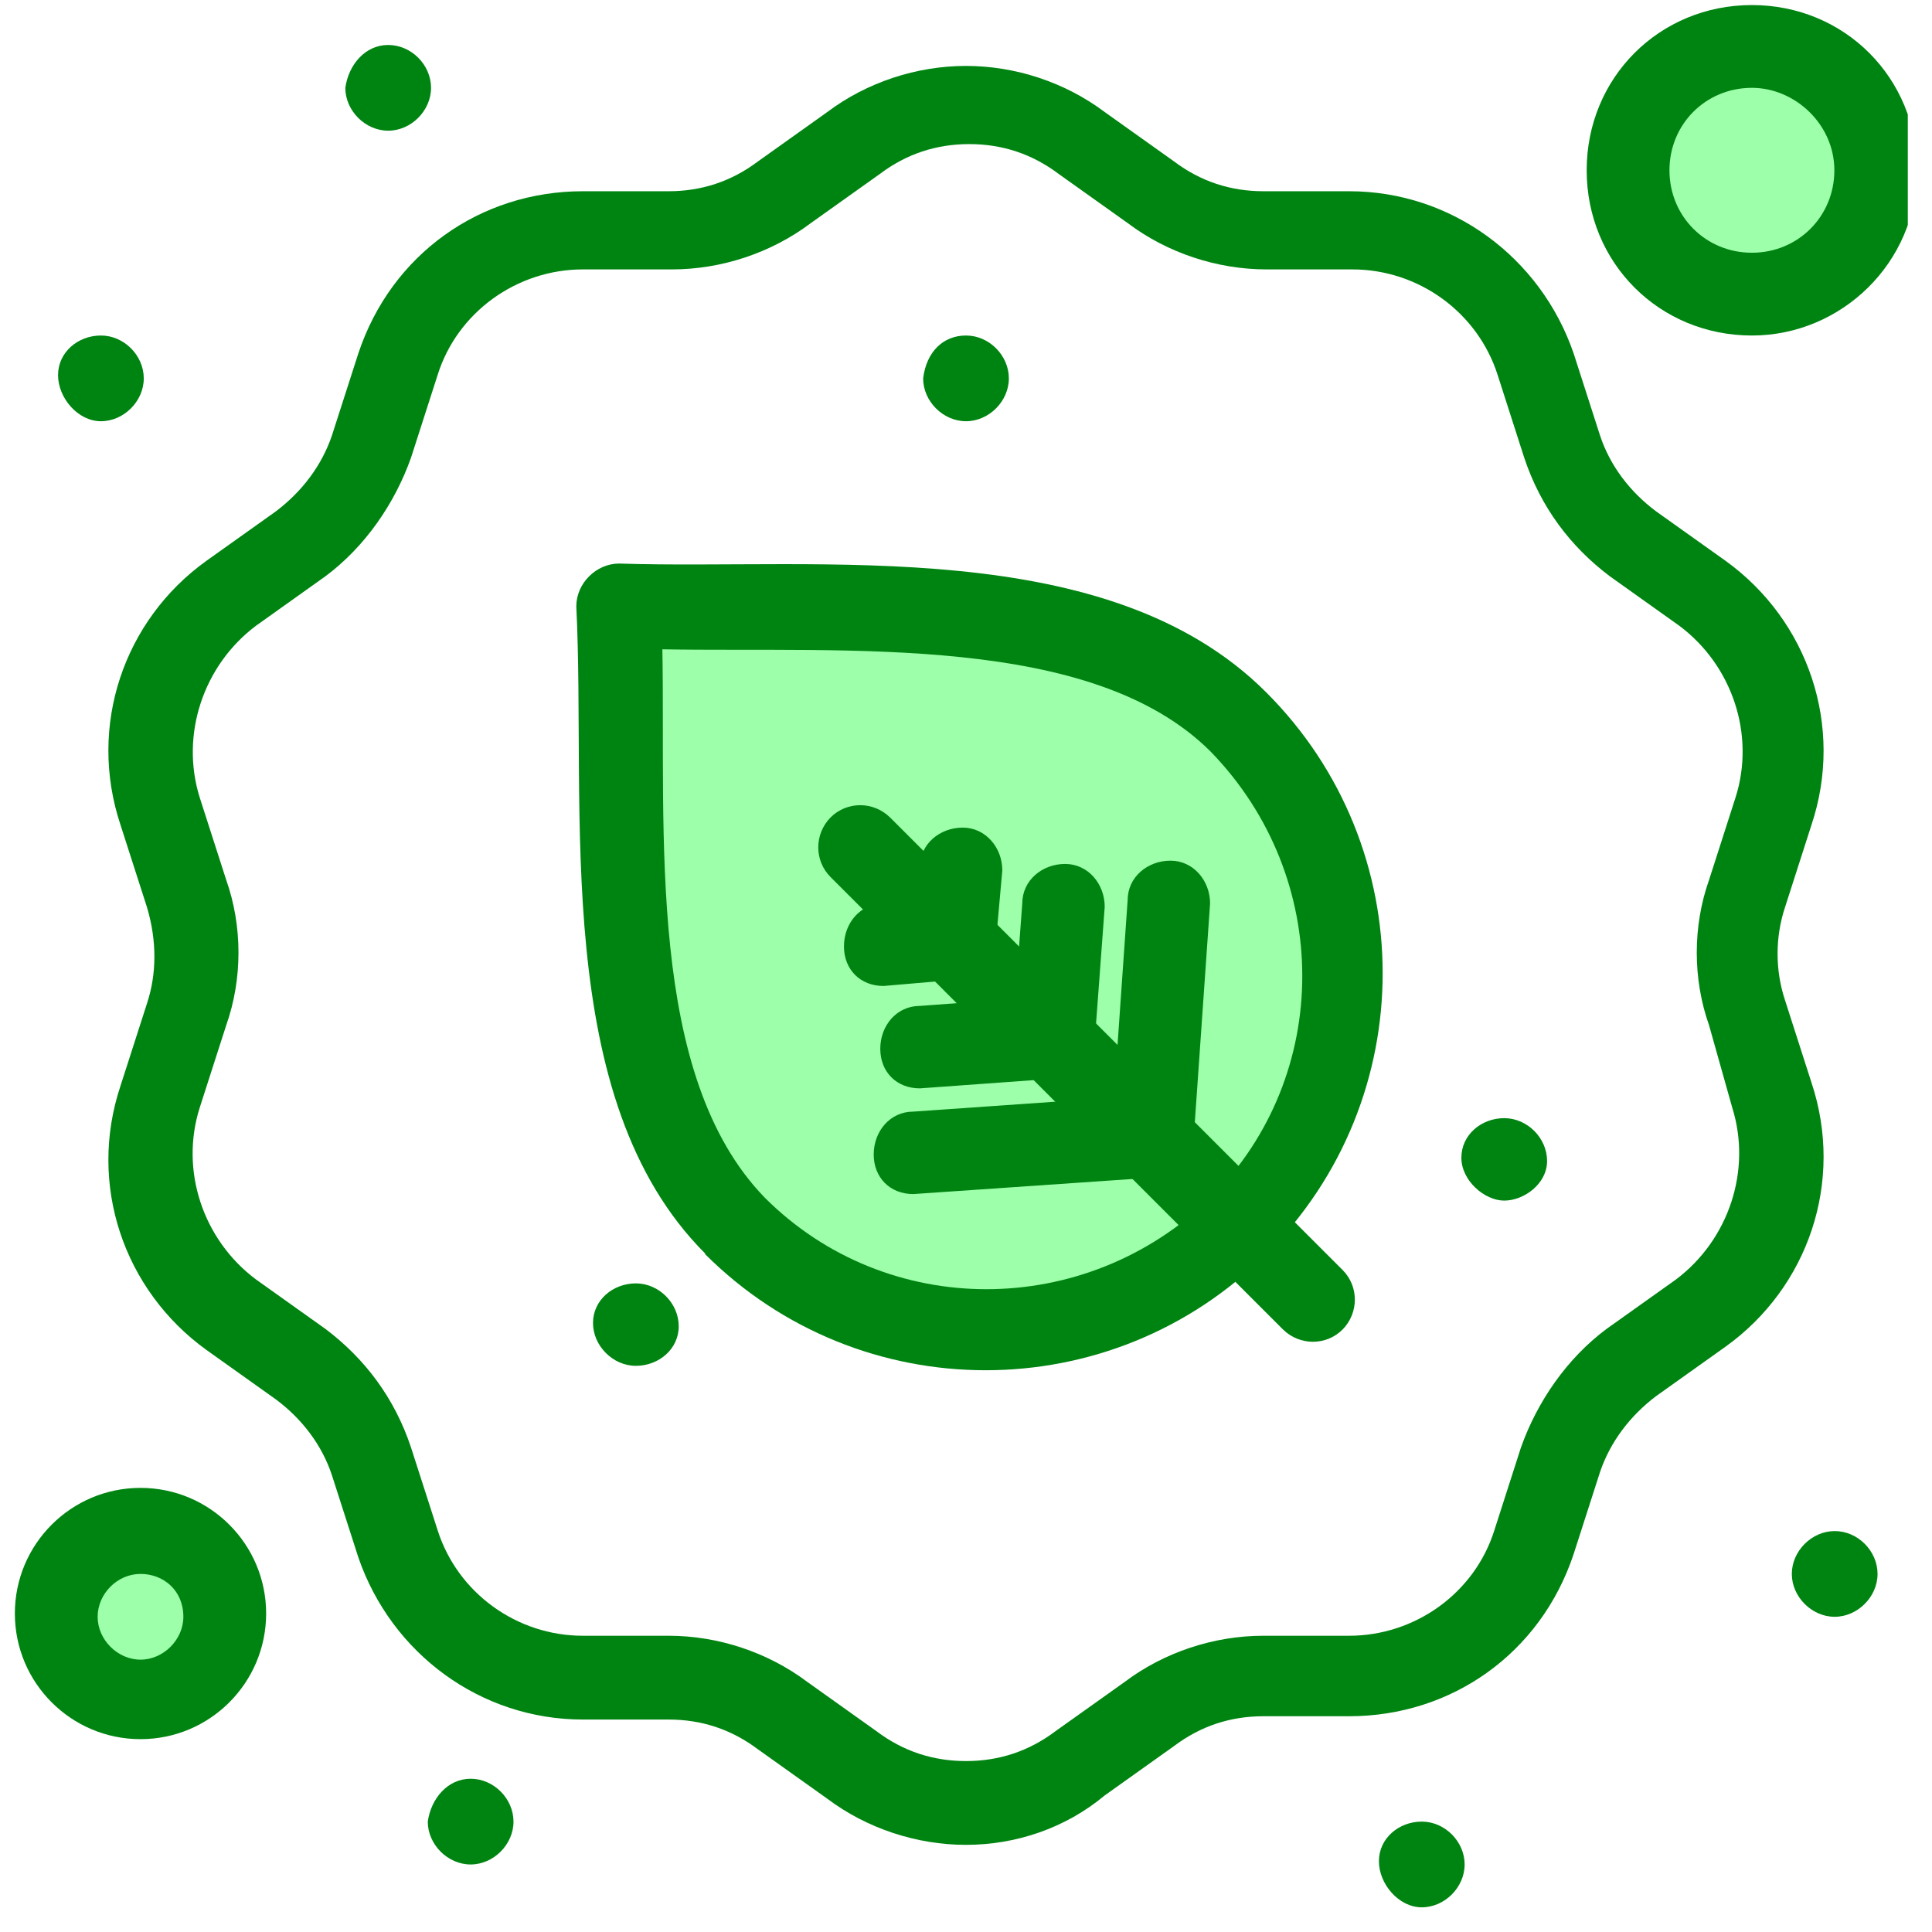 <svg width="65" height="65" viewBox="0 0 65 65" fill="none" xmlns="http://www.w3.org/2000/svg">
    <g clip-path="url(#clip0_21_309)">
        <path d="M4.727 51.511C6.279 51.511 7.501 52.733 7.501 54.285C7.501 55.837 6.279 57.059 4.727 57.059C3.175 57.059 1.953 55.837 1.953 54.285C1.953 52.733 3.175 51.511 4.727 51.511Z" fill="#9EFFAA"/>
        <path d="M58.941 1.513C61.274 1.513 63.168 3.406 63.168 5.74C63.168 8.074 61.274 9.967 58.941 9.967C56.607 9.967 54.714 8.074 54.714 5.74C54.714 3.406 56.607 1.513 58.941 1.513Z" fill="#9EFFAA"/>
        <path d="M41.614 41.174C36.947 45.842 29.395 45.842 24.728 41.174C19.951 36.397 21.062 27.062 20.842 20.402C27.403 20.622 36.837 19.511 41.625 24.288C46.293 28.956 46.293 36.507 41.625 41.174H41.614Z" fill="#9EFFAA"/>
        <path d="M61.726 51.511C62.507 51.511 63.168 52.182 63.168 52.953C63.168 53.724 62.496 54.395 61.726 54.395C60.955 54.395 60.284 53.724 60.284 52.953C60.284 52.182 60.955 51.511 61.726 51.511Z" fill="#008411"/>
        <path d="M50.608 37.619C51.389 37.619 52.05 38.291 52.05 39.061C52.05 39.832 51.268 40.393 50.608 40.393C49.947 40.393 49.166 39.721 49.166 38.951C49.166 38.18 49.837 37.619 50.608 37.619Z" fill="#008411"/>
        <path d="M47.834 61.286C48.615 61.286 49.276 61.958 49.276 62.728C49.276 63.499 48.604 64.17 47.834 64.17C47.063 64.17 46.392 63.389 46.392 62.618C46.392 61.847 47.063 61.286 47.834 61.286Z" fill="#008411"/>
        <path d="M32.5 11.288C33.282 11.288 33.942 11.96 33.942 12.73C33.942 13.501 33.27 14.172 32.5 14.172C31.729 14.172 31.058 13.501 31.058 12.73C31.168 11.838 31.729 11.288 32.5 11.288Z" fill="#008411"/>
        <path d="M21.393 43.178C22.174 43.178 22.835 43.849 22.835 44.62C22.835 45.391 22.163 45.952 21.393 45.952C20.622 45.952 19.951 45.281 19.951 44.51C19.951 43.739 20.622 43.178 21.393 43.178Z" fill="#008411"/>
        <path d="M15.834 59.844C16.615 59.844 17.276 60.516 17.276 61.286C17.276 62.057 16.604 62.728 15.834 62.728C15.063 62.728 14.392 62.057 14.392 61.286C14.502 60.505 15.063 59.844 15.834 59.844Z" fill="#008411"/>
        <path d="M13.06 1.513C13.841 1.513 14.502 2.184 14.502 2.955C14.502 3.726 13.83 4.397 13.06 4.397C12.289 4.397 11.618 3.726 11.618 2.955C11.728 2.173 12.289 1.513 13.06 1.513Z" fill="#008411"/>
        <path d="M3.395 11.288C4.176 11.288 4.837 11.96 4.837 12.73C4.837 13.501 4.165 14.172 3.395 14.172C2.624 14.172 1.953 13.391 1.953 12.62C1.953 11.85 2.624 11.288 3.395 11.288Z" fill="#008411"/>
        <path d="M23.727 42.176C18.509 36.958 19.731 27.282 19.389 20.402C19.389 19.621 20.061 18.96 20.831 18.96C27.612 19.181 37.277 17.959 42.605 23.298C47.823 28.515 47.823 36.969 42.605 42.187C37.387 47.405 28.933 47.405 23.715 42.187L23.727 42.176ZM22.285 21.845C22.395 28.064 21.734 36.177 25.73 40.294C29.836 44.4 36.507 44.4 40.734 40.294C44.84 36.188 44.84 29.517 40.734 25.29C36.738 21.294 28.515 21.955 22.285 21.845Z" fill="#008411"/>
        <path d="M43.166 44.73L27.942 29.506C27.392 28.956 27.392 28.064 27.942 27.503C28.493 26.952 29.384 26.952 29.946 27.503L45.17 42.727C45.72 43.277 45.72 44.169 45.17 44.73C44.619 45.28 43.728 45.28 43.166 44.73Z" fill="#008411"/>
        <path d="M30.727 40.173C29.946 40.173 29.395 39.622 29.395 38.841C29.395 38.059 29.946 37.399 30.727 37.399L38.62 36.848C39.402 36.848 40.062 37.399 40.062 38.18C40.062 38.962 39.512 39.622 38.73 39.622L30.727 40.173C30.801 40.173 30.801 40.173 30.727 40.173Z" fill="#008411"/>
        <path d="M30.948 36.617C30.166 36.617 29.616 36.067 29.616 35.285C29.616 34.504 30.166 33.843 30.948 33.843L35.395 33.513C36.176 33.513 36.837 34.064 36.837 34.845C36.837 35.627 36.286 36.287 35.505 36.287L30.948 36.617Z" fill="#008411"/>
        <path d="M29.726 33.172C28.944 33.172 28.394 32.621 28.394 31.84C28.394 31.058 28.944 30.398 29.726 30.398L32.169 30.178C32.951 30.178 33.612 30.728 33.612 31.51C33.612 32.291 33.061 32.952 32.28 32.952L29.726 33.172Z" fill="#008411"/>
        <path d="M38.719 39.622C38.646 39.622 38.646 39.622 38.719 39.622C37.828 39.512 37.277 38.951 37.387 38.18L37.938 30.288C37.938 29.506 38.609 28.956 39.38 28.956C40.15 28.956 40.712 29.627 40.712 30.398L40.161 38.29C40.051 39.072 39.38 39.622 38.719 39.622Z" fill="#008411"/>
        <path d="M35.395 36.287C34.503 36.177 33.953 35.615 34.063 34.845L34.393 30.398C34.393 29.616 35.065 29.066 35.835 29.066C36.606 29.066 37.167 29.737 37.167 30.508L36.837 34.955C36.727 35.736 36.055 36.287 35.395 36.287Z" fill="#008411"/>
        <path d="M32.059 33.062C31.168 32.952 30.617 32.39 30.728 31.62L30.948 29.176C30.948 28.395 31.619 27.844 32.39 27.844C33.16 27.844 33.722 28.516 33.722 29.286L33.502 31.73C33.392 32.511 32.83 33.062 32.059 33.062Z" fill="#008411"/>
        <path d="M32.5 62.068C30.837 62.068 29.164 61.517 27.832 60.515L25.499 58.853C24.607 58.182 23.605 57.852 22.494 57.852H19.609C16.164 57.852 13.17 55.628 12.058 52.403L11.166 49.629C10.836 48.627 10.165 47.735 9.273 47.075L6.939 45.413C4.165 43.409 2.943 39.854 4.055 36.529L4.947 33.755C5.277 32.754 5.277 31.642 4.947 30.53L4.055 27.756C2.943 24.421 4.165 20.865 6.939 18.872L9.273 17.21C10.165 16.539 10.825 15.658 11.166 14.656L12.058 11.883C13.17 8.547 16.164 6.434 19.609 6.434H22.494C23.605 6.434 24.607 6.103 25.499 5.432L27.832 3.77C29.164 2.768 30.837 2.218 32.5 2.218C34.162 2.218 35.835 2.768 37.167 3.77L39.501 5.432C40.392 6.103 41.394 6.434 42.506 6.434H45.39C48.835 6.434 51.83 8.657 52.941 11.883L53.833 14.656C54.163 15.658 54.835 16.55 55.726 17.21L58.06 18.872C60.834 20.876 62.056 24.431 60.944 27.756L60.053 30.53C59.722 31.532 59.722 32.643 60.053 33.645L60.944 36.419C62.056 39.755 60.834 43.31 58.06 45.303L55.726 46.965C54.835 47.636 54.174 48.517 53.833 49.519L52.941 52.292C51.83 55.628 48.835 57.741 45.39 57.741H42.506C41.394 57.741 40.392 58.072 39.501 58.743L37.167 60.405C35.835 61.517 34.162 62.068 32.5 62.068ZM19.609 9.064C17.386 9.064 15.382 10.507 14.722 12.62L13.83 15.394C13.28 16.946 12.278 18.399 10.946 19.39L8.613 21.052C6.84 22.384 6.059 24.718 6.719 26.831L7.611 29.605C8.161 31.157 8.161 32.941 7.611 34.493L6.719 37.267C6.048 39.38 6.829 41.714 8.613 43.046L10.946 44.708C12.278 45.71 13.28 47.042 13.83 48.704L14.722 51.478C15.393 53.592 17.386 55.033 19.609 55.033H22.494C24.156 55.033 25.829 55.584 27.161 56.586L29.494 58.248C30.386 58.919 31.388 59.249 32.5 59.249C33.611 59.249 34.613 58.919 35.505 58.248L37.839 56.586C39.17 55.584 40.844 55.033 42.506 55.033H45.39C47.614 55.033 49.617 53.592 50.278 51.478L51.169 48.704C51.719 47.152 52.721 45.699 54.053 44.708L56.387 43.046C58.159 41.714 58.941 39.38 58.28 37.267L57.499 34.493C56.948 32.941 56.948 31.157 57.499 29.605L58.39 26.831C59.062 24.718 58.28 22.384 56.497 21.052L54.163 19.39C52.831 18.388 51.83 17.056 51.279 15.394L50.388 12.62C49.716 10.507 47.724 9.064 45.5 9.064H42.616C40.954 9.064 39.281 8.514 37.949 7.512L35.615 5.85C34.723 5.179 33.722 4.848 32.61 4.848C31.498 4.848 30.496 5.179 29.605 5.85L27.271 7.512C25.939 8.514 24.266 9.064 22.604 9.064H19.598H19.609Z" fill="#008411"/>
        <path d="M4.727 58.512C2.393 58.512 0.5 56.619 0.5 54.285C0.5 51.951 2.393 50.058 4.727 50.058C7.06 50.058 8.954 51.951 8.954 54.285C8.954 56.619 7.06 58.512 4.727 58.512ZM4.727 52.953C3.945 52.953 3.285 53.624 3.285 54.395C3.285 55.166 3.956 55.837 4.727 55.837C5.497 55.837 6.169 55.166 6.169 54.395C6.169 53.503 5.497 52.953 4.727 52.953Z" fill="#008411"/>
        <path d="M58.941 11.288C55.826 11.288 53.382 8.844 53.382 5.729C53.382 2.614 55.826 0.17 58.941 0.17C62.056 0.17 64.5 2.614 64.5 5.729C64.5 8.844 61.946 11.288 58.941 11.288ZM58.941 2.955C57.389 2.955 56.167 4.177 56.167 5.729C56.167 7.281 57.389 8.503 58.941 8.503C60.493 8.503 61.715 7.281 61.715 5.729C61.715 4.177 60.383 2.955 58.941 2.955Z" fill="#008411"/>
    </g>
    <defs>
        <clipPath id="clip0_21_309">
            <rect width="64" height="64" fill="white" transform="translate(0.186 0.17)"/>
        </clipPath>
    </defs>
</svg>
